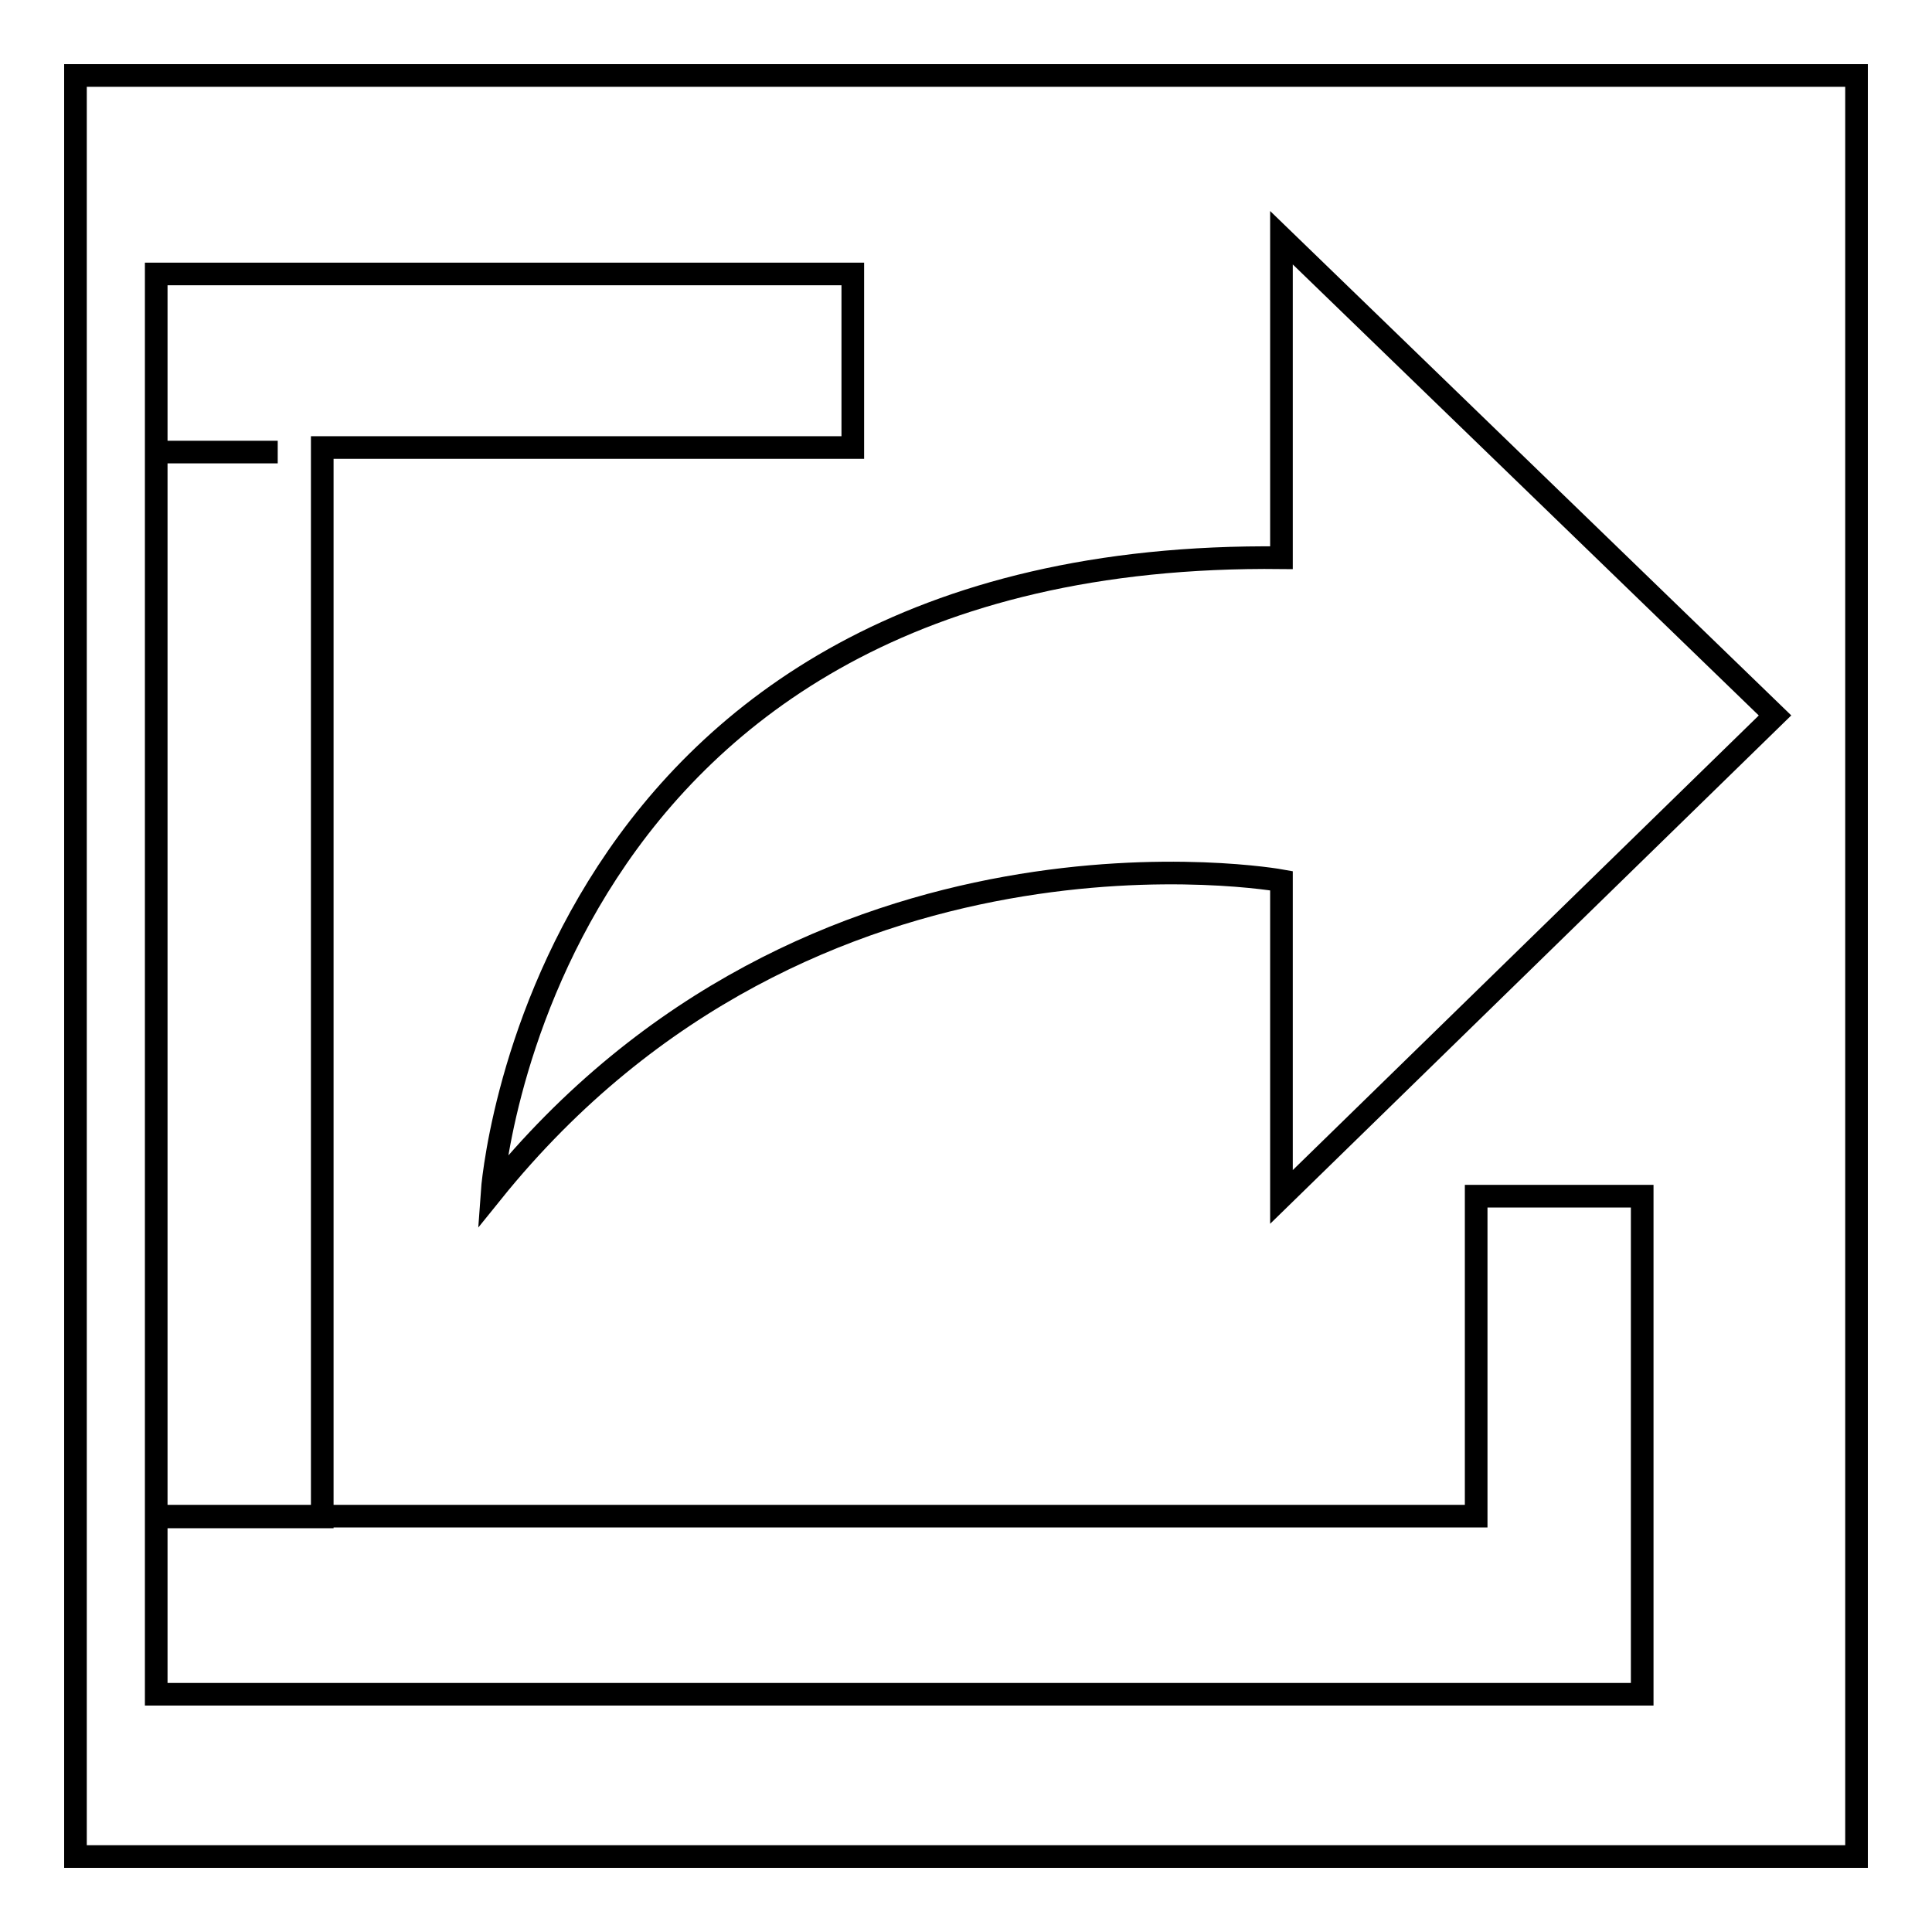 <?xml version="1.0" encoding="utf-8"?>
<!-- Svg Vector Icons : http://www.onlinewebfonts.com/icon -->
<!DOCTYPE svg PUBLIC "-//W3C//DTD SVG 1.1//EN" "http://www.w3.org/Graphics/SVG/1.1/DTD/svg11.dtd">
<svg version="1.1" xmlns="http://www.w3.org/2000/svg" xmlns:xlink="http://www.w3.org/1999/xlink" x="0px" y="0px" viewBox="0 0 256 256" enable-background="new 0 0 256 256" xml:space="preserve">
<g><g><path stroke-width="3" fill-opacity="0" stroke="#000000"  d="M10,10h236v236H10V10z"/><path stroke-width="3" fill-opacity="0" stroke="#000000"  d="M65.2,158c42.4-52.6,104.6-41.3,104.6-41.3v41.9l65.4-63.8l-65.4-63.3v42.4C71.1,72.8,65.2,158,65.2,158L65.2,158z M42.7,59.3H113V36.3H20.7v23.6h16.1H20.7v141.1h22L42.7,59.3L42.7,59.3z M195.6,200.9H20.7v23.6h174.9l0,0h22v-66h-22L195.6,200.9L195.6,200.9z"/></g></g>
</svg>